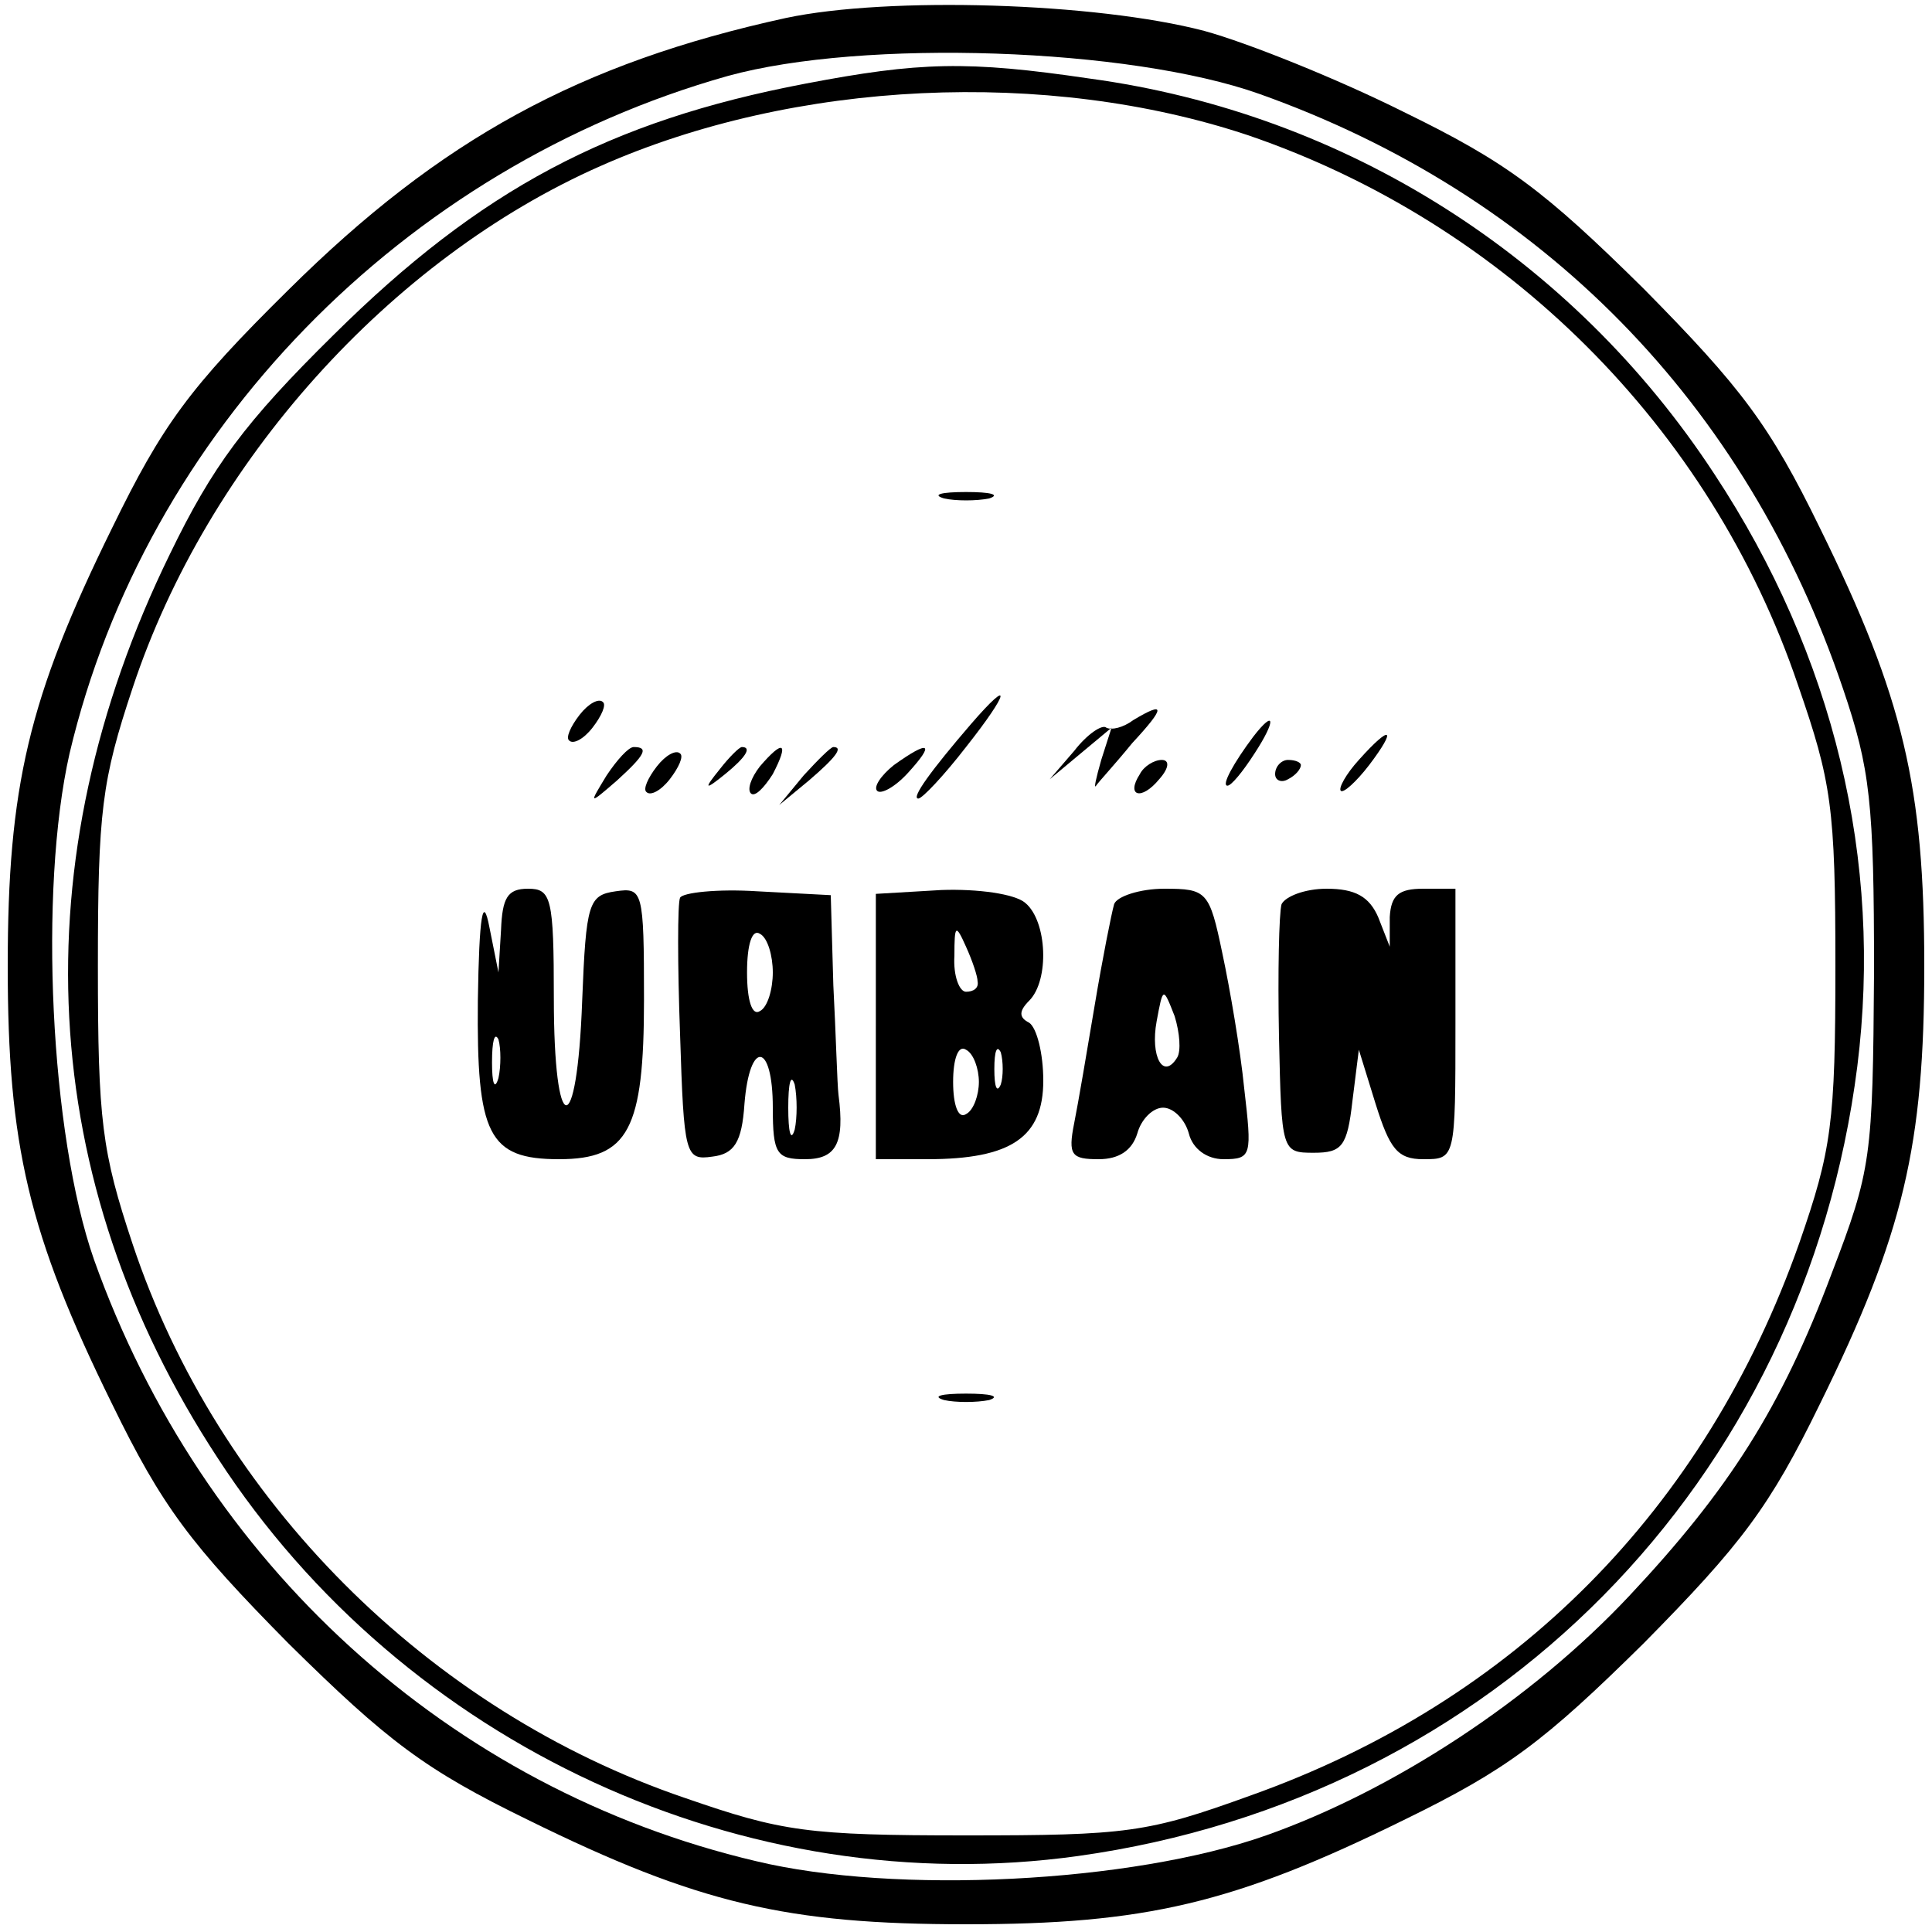 <?xml version="1.0" standalone="no"?>
<!DOCTYPE svg PUBLIC "-//W3C//DTD SVG 20010904//EN"
 "http://www.w3.org/TR/2001/REC-SVG-20010904/DTD/svg10.dtd">
<svg version="1.0" xmlns="http://www.w3.org/2000/svg"
 width="150pt" height="150pt" viewBox="0 0 150 150"
 preserveAspectRatio="xMidYMid meet">

<g transform="translate(0,150) scale(0.1,-0.1)"
fill="#000000" stroke="none">
<path d="M610 1486 c-160 -35 -268 -94 -386 -211 -77 -76 -98 -105 -137 -185
-65 -132 -81 -201 -81 -340 0 -139 16 -208 81 -340 39 -80 61 -109 137 -186
77 -76 106 -98 186 -137 132 -65 201 -81 340 -81 139 0 208 16 340 81 80 39
109 61 186 137 76 77 98 106 137 186 65 132 81 201 81 340 0 139 -16 208 -81
340 -39 80 -61 109 -137 186 -77 76 -106 98 -186 137 -52 26 -122 54 -155 63
-84 22 -245 27 -325 10z m368 -59 c219 -78 378 -240 453 -462 21 -62 24 -88
24 -220 -1 -144 -2 -153 -33 -234 -39 -104 -80 -168 -157 -250 -76 -81 -183
-151 -282 -186 -105 -37 -288 -46 -396 -20 -238 56 -430 231 -514 467 -34 97
-43 287 -19 393 59 250 259 455 511 526 105 29 312 22 413 -14z"/>
<path d="M625 1435 c-152 -29 -252 -82 -366 -195 -69 -68 -94 -102 -127 -170
-117 -239 -104 -487 37 -702 145 -223 410 -345 668 -309 322 45 564 290 605
613 20 160 -18 319 -111 460 -110 168 -286 280 -485 307 -95 14 -132 13 -221
-4z m344 -40 c199 -68 359 -226 427 -427 26 -75 29 -95 29 -218 0 -122 -3
-143 -28 -215 -73 -207 -221 -356 -426 -429 -80 -29 -96 -31 -221 -31 -123 0
-143 3 -218 29 -200 68 -363 232 -429 430 -24 72 -27 96 -27 216 0 120 3 144
27 216 58 175 200 333 363 405 151 67 347 76 503 24z"/>
<path d="M733 1113 c9 -2 25 -2 35 0 9 3 1 5 -18 5 -19 0 -27 -2 -17 -5z"/>
<path d="M450 945 c-7 -9 -11 -18 -8 -20 3 -3 11 1 18 10 7 9 11 18 8 20 -3 3
-11 -1 -18 -10z"/>
<path d="M754 938 c-31 -36 -47 -58 -41 -58 3 0 20 18 37 40 34 43 36 55 4 18z"/>
<path d="M880 941 c-8 -6 -17 -8 -21 -6 -3 3 -15 -5 -25 -18 l-19 -22 24 20
24 20 -8 -25 c-4 -14 -6 -23 -4 -20 2 3 15 17 28 33 26 28 26 33 1 18z"/>
<path d="M973 928 c-15 -20 -25 -38 -20 -38 3 0 12 11 21 25 17 26 16 35 -1
13z"/>
<path d="M1055 910 c-10 -11 -16 -22 -14 -24 2 -2 12 7 22 20 22 29 17 32 -8
4z"/>
<path d="M471 898 c-14 -23 -14 -23 8 -4 22 20 25 26 13 26 -4 0 -13 -10 -21
-22z"/>
<path d="M510 905 c-7 -9 -11 -18 -8 -20 3 -3 11 1 18 10 7 9 11 18 8 20 -3 3
-11 -1 -18 -10z"/>
<path d="M559 903 c-13 -16 -12 -17 4 -4 16 13 21 21 13 21 -2 0 -10 -8 -17
-17z"/>
<path d="M590 905 c-7 -9 -10 -18 -7 -21 3 -3 10 4 17 15 13 25 8 27 -10 6z"/>
<path d="M624 898 l-19 -23 23 19 c21 18 27 26 19 26 -2 0 -12 -10 -23 -22z"/>
<path d="M694 906 c-10 -8 -16 -17 -13 -20 3 -3 14 3 24 14 21 23 17 26 -11 6z"/>
<path d="M885 899 c-11 -17 1 -21 15 -4 8 9 8 15 2 15 -6 0 -14 -5 -17 -11z"/>
<path d="M990 899 c0 -5 5 -7 10 -4 6 3 10 8 10 11 0 2 -4 4 -10 4 -5 0 -10
-5 -10 -11z"/>
<path d="M371 723 c-1 -104 8 -123 63 -123 54 0 66 23 66 124 0 85 -1 87 -22
84 -21 -3 -23 -9 -26 -85 -4 -110 -22 -107 -22 2 0 78 -2 85 -20 85 -16 0 -20
-7 -21 -32 l-2 -33 -7 35 c-5 26 -8 10 -9 -57z m16 -60 c-3 -10 -5 -4 -5 12 0
17 2 24 5 18 2 -7 2 -21 0 -30z"/>
<path d="M528 803 c-2 -4 -2 -52 0 -106 3 -94 4 -98 25 -95 17 2 23 11 25 41
4 50 22 48 22 -3 0 -36 3 -40 25 -40 24 0 31 12 26 50 -1 8 -2 47 -4 85 l-2
70 -57 3 c-31 2 -58 -1 -60 -5z m72 -58 c0 -13 -4 -27 -10 -30 -6 -4 -10 8
-10 30 0 22 4 34 10 30 6 -3 10 -17 10 -30z m17 -122 c-3 -10 -5 -2 -5 17 0
19 2 27 5 18 2 -10 2 -26 0 -35z"/>
<path d="M680 703 l0 -103 40 0 c65 0 90 17 90 61 0 21 -5 41 -11 45 -8 4 -8
9 0 17 16 16 14 62 -3 76 -8 7 -37 11 -65 10 l-51 -3 0 -103z m79 35 c1 -5 -3
-8 -9 -8 -5 0 -10 12 -9 28 0 24 1 25 9 7 5 -11 9 -23 9 -27z m1 -78 c0 -10
-4 -22 -10 -25 -6 -4 -10 7 -10 25 0 18 4 29 10 25 6 -3 10 -15 10 -25z m17
-2 c-3 -7 -5 -2 -5 12 0 14 2 19 5 13 2 -7 2 -19 0 -25z"/>
<path d="M865 798 c-2 -7 -9 -42 -15 -78 -6 -36 -13 -77 -16 -92 -5 -25 -2
-28 19 -28 16 0 26 7 30 20 3 11 12 20 20 20 8 0 17 -9 20 -20 3 -12 14 -20
27 -20 22 0 22 3 16 55 -3 30 -11 77 -17 105 -10 48 -12 50 -45 50 -19 0 -37
-6 -39 -12z m49 -119 c-11 -18 -21 1 -16 28 5 27 5 27 14 4 4 -13 5 -27 2 -32z"/>
<path d="M995 798 c-2 -7 -3 -53 -2 -103 2 -89 2 -90 27 -90 22 0 26 5 30 40
l5 40 13 -42 c11 -35 17 -43 37 -43 25 0 25 0 25 105 l0 105 -25 0 c-19 0 -25
-5 -26 -22 l0 -23 -9 23 c-7 16 -18 22 -40 22 -17 0 -32 -6 -35 -12z"/>
<path d="M733 413 c9 -2 25 -2 35 0 9 3 1 5 -18 5 -19 0 -27 -2 -17 -5z"/>
</g>
</svg>
